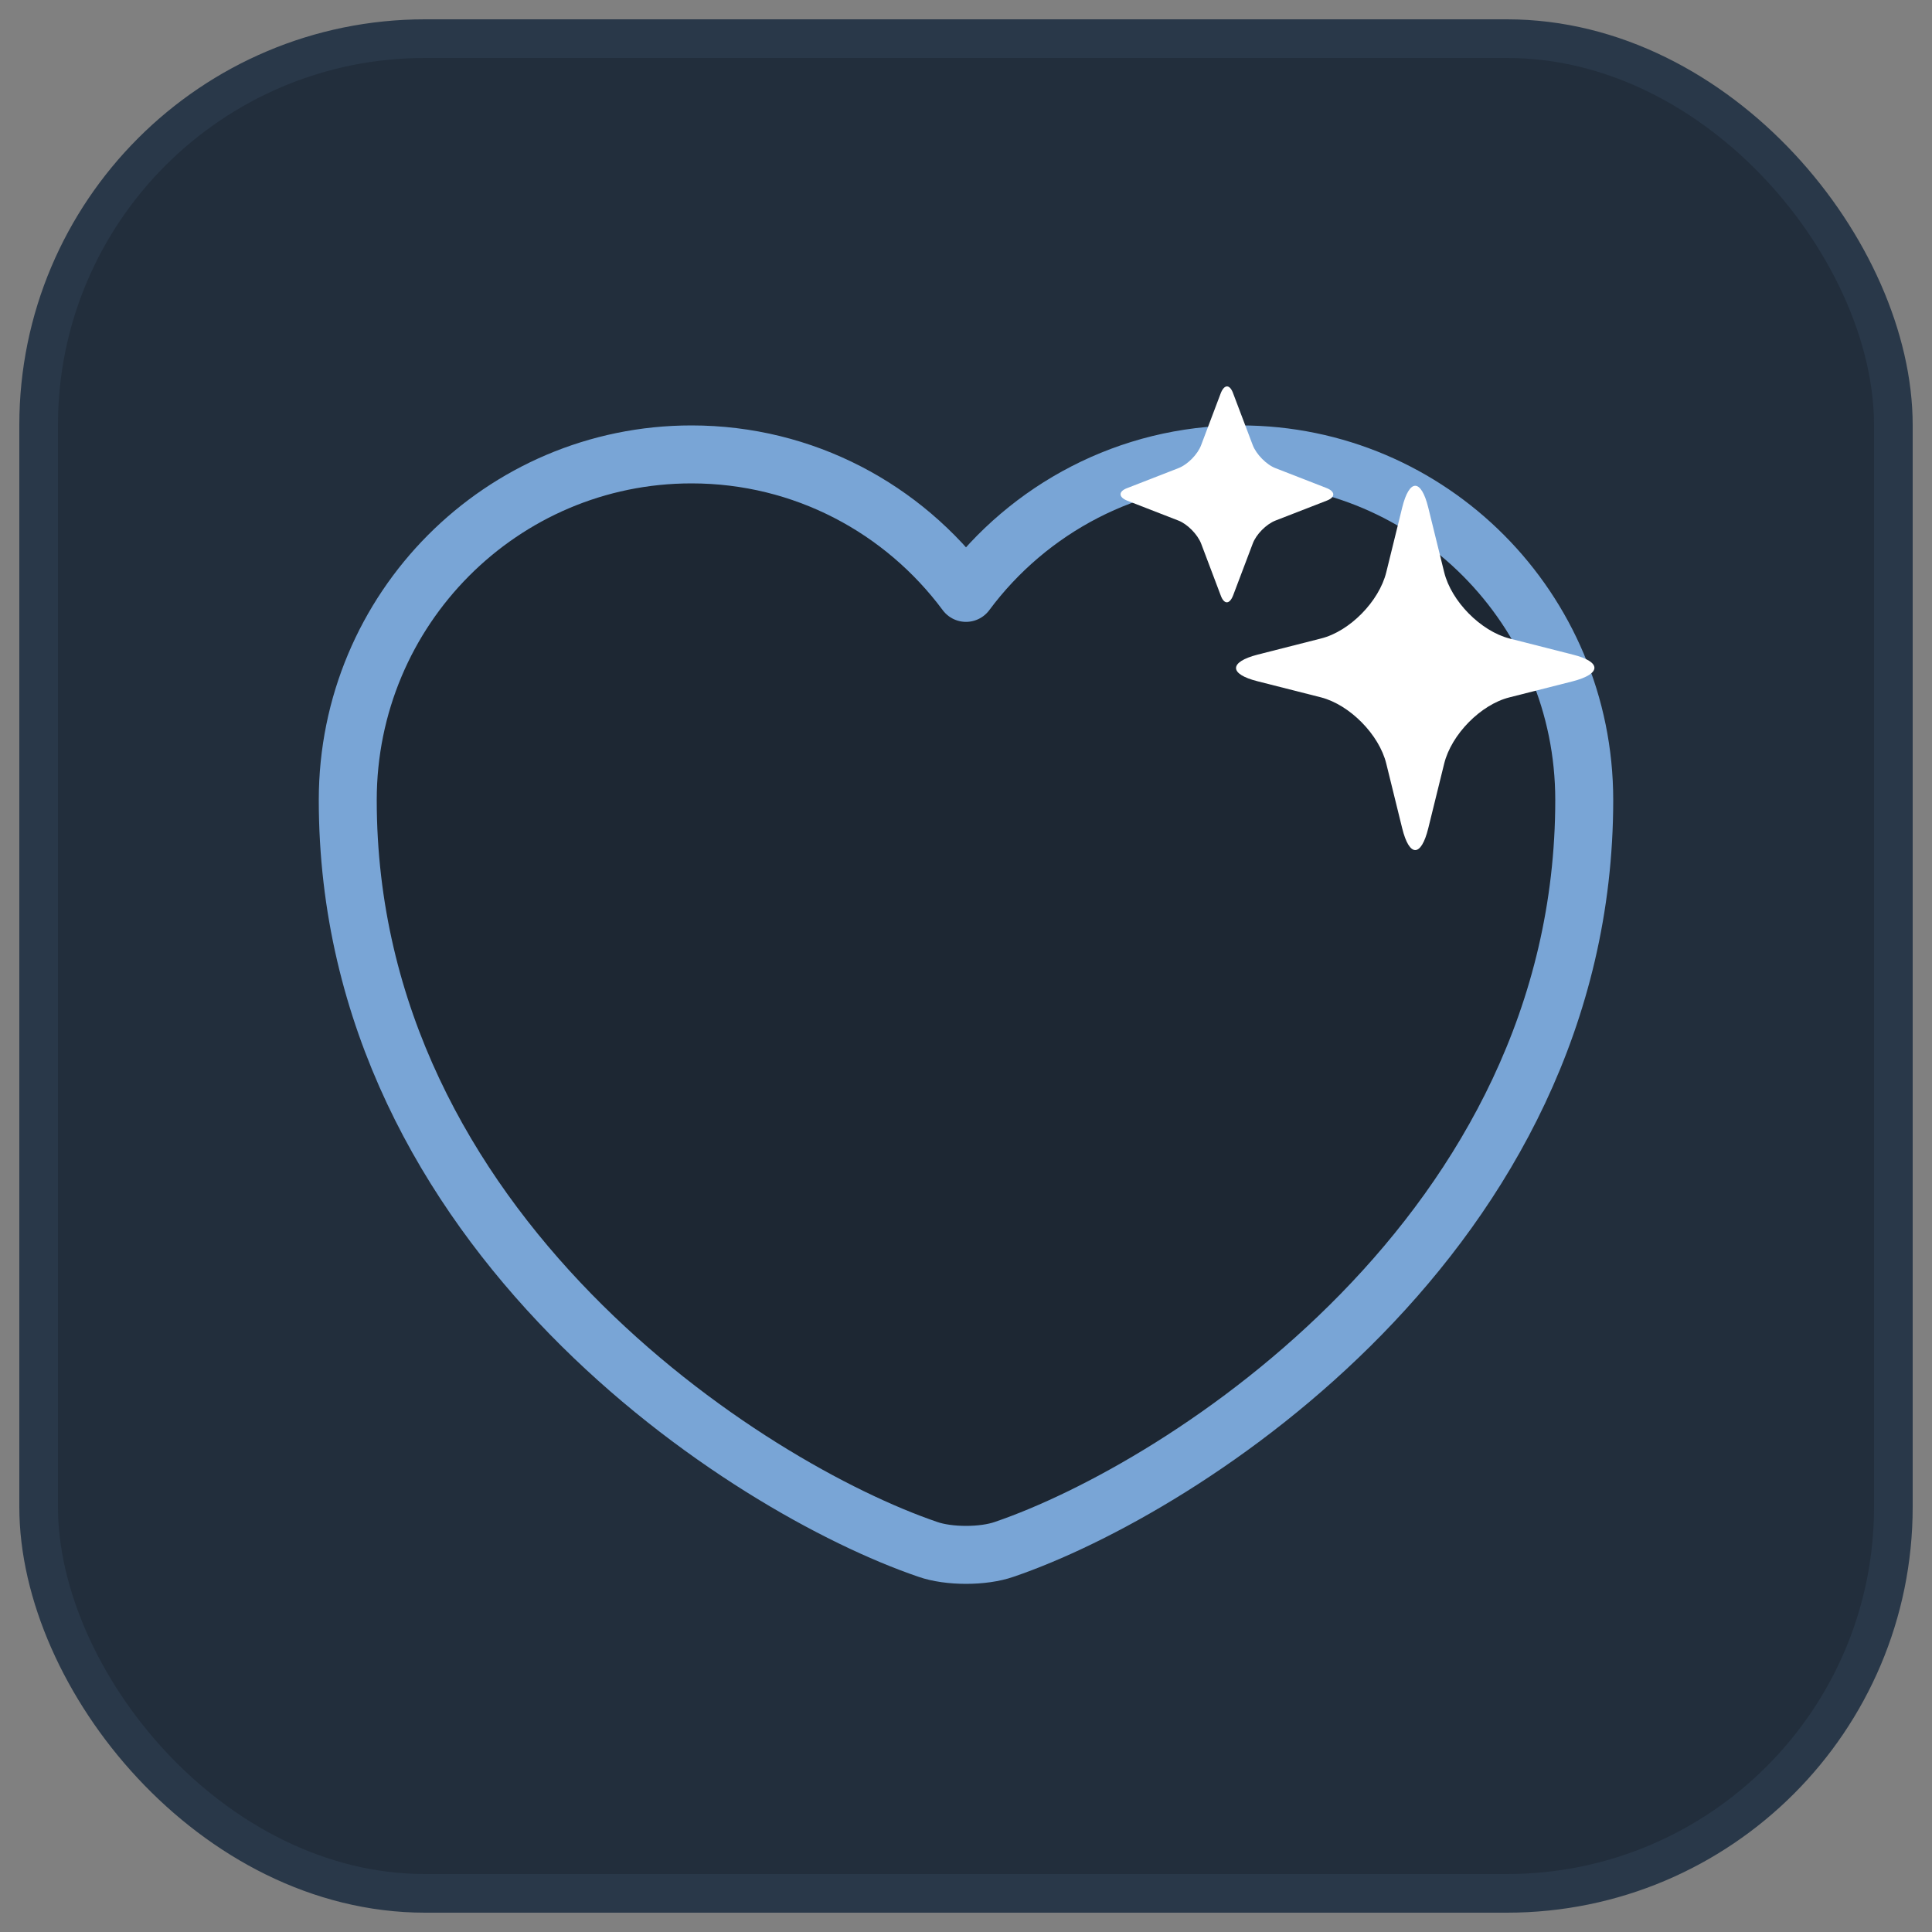 <svg width="50" height="50" viewBox="0 0 50 50" fill="none" xmlns="http://www.w3.org/2000/svg">
<rect x="0" y="0" width="50" height="50" fill="#808080" stroke="none"/>
<rect x="1" y="1" width="48" height="48" rx="10" fill="#222E3C"/>
<rect x="1" y="1" width="48" height="48" rx="10" stroke="#293849" stroke-linecap="round"/>
<path d="M25.992 40.096C25.448 40.288 24.552 40.288 24.008 40.096C19.368 38.512 9 31.904 9 20.704C9 15.76 12.984 11.76 17.896 11.76C20.808 11.76 23.384 13.168 25 15.344C26.616 13.168 29.208 11.76 32.104 11.76C37.016 11.76 41 15.76 41 20.704C41 31.904 30.632 38.512 25.992 40.096Z" fill="#1D2733" stroke="#79A5D6" stroke-width="1.5" stroke-linecap="round" stroke-linejoin="round"/>
<path fill-rule="evenodd" clip-rule="evenodd" d="M34.327 12.96C34.565 12.874 34.565 12.721 34.327 12.629L33.015 12.118C32.783 12.032 32.511 11.761 32.419 11.515L31.915 10.184C31.829 9.939 31.683 9.939 31.59 10.184L31.087 11.515C31.001 11.754 30.736 12.026 30.491 12.118L29.179 12.629C28.94 12.715 28.94 12.867 29.179 12.96L30.491 13.47C30.723 13.556 30.994 13.828 31.087 14.073L31.59 15.404C31.677 15.649 31.822 15.649 31.915 15.404L32.419 14.073C32.505 13.834 32.77 13.563 33.015 13.47L34.327 12.96Z" fill="white"/>
<path fill-rule="evenodd" clip-rule="evenodd" d="M40.707 17.631C41.449 17.438 41.449 17.127 40.707 16.942L39.064 16.524C38.322 16.332 37.56 15.563 37.375 14.808L36.964 13.139C36.778 12.383 36.474 12.383 36.288 13.139L35.877 14.808C35.692 15.563 34.93 16.339 34.188 16.524L32.545 16.942C31.803 17.134 31.803 17.445 32.545 17.631L34.188 18.048C34.93 18.24 35.692 19.009 35.877 19.764L36.288 21.433C36.474 22.189 36.778 22.189 36.964 21.433L37.375 19.764C37.56 19.009 38.322 18.233 39.064 18.048L40.707 17.631Z" fill="white"/>
</svg>
